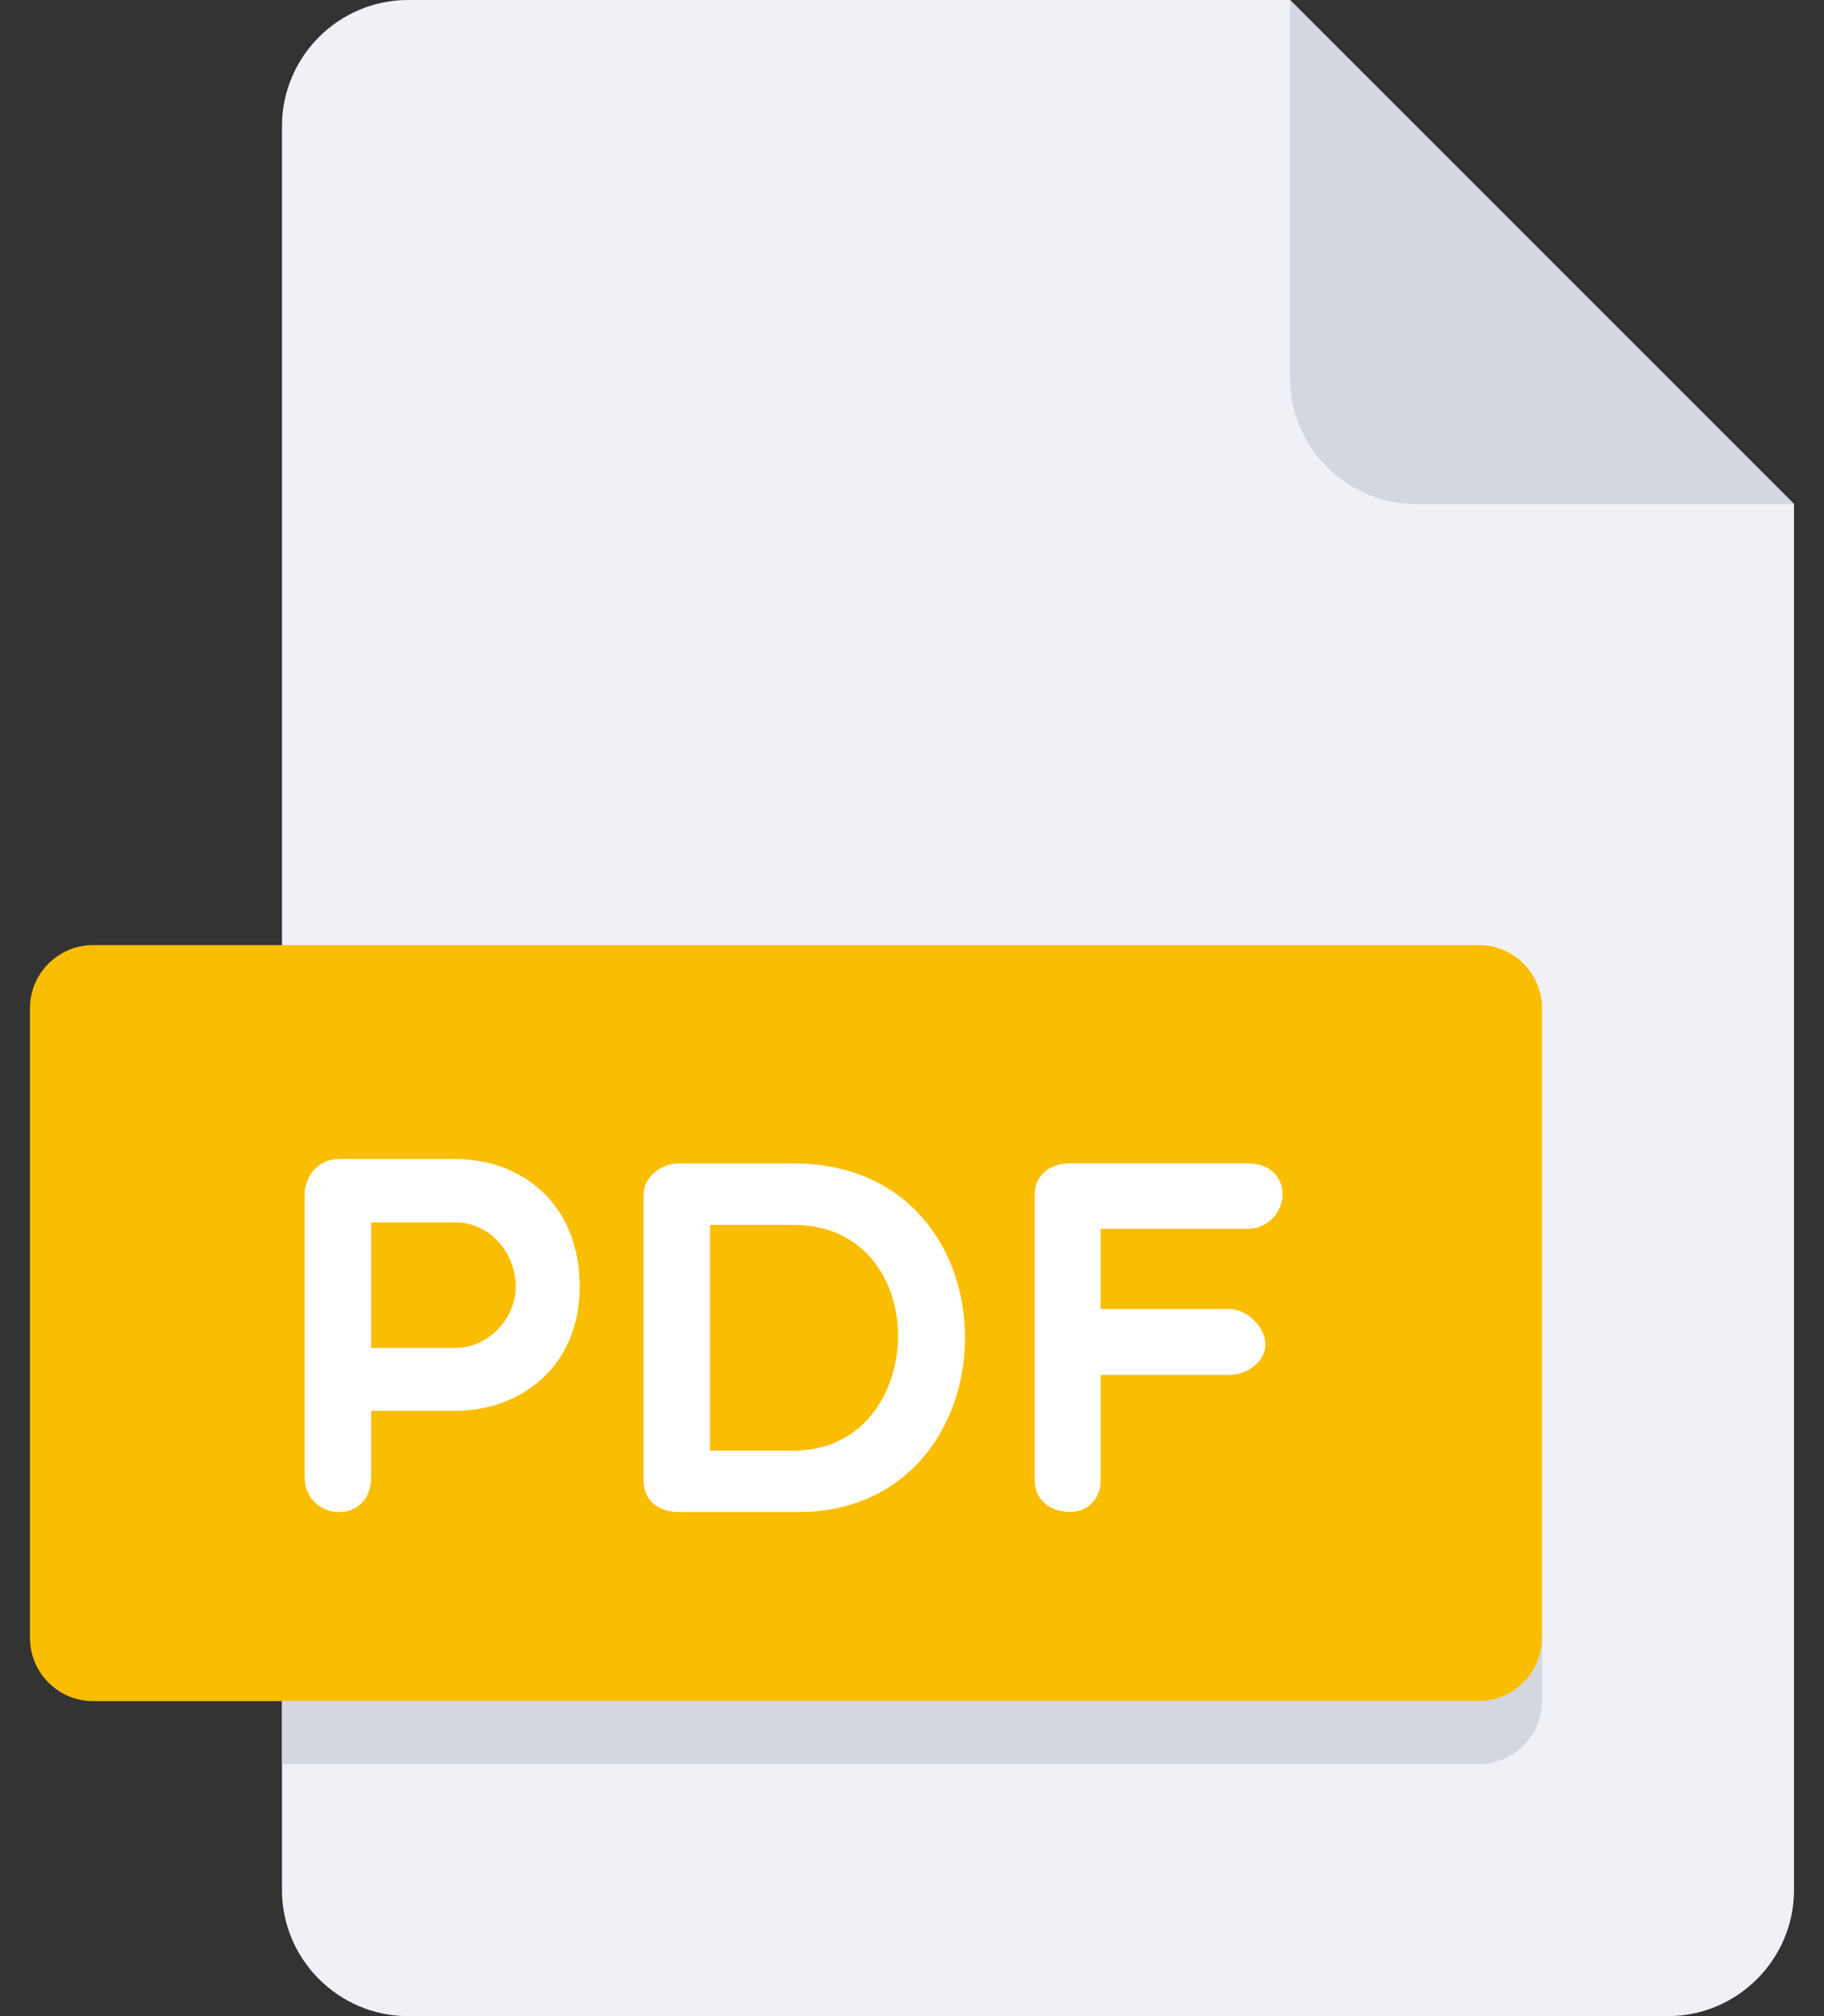 <svg width="38" height="42" viewBox="0 0 38 42" fill="none" xmlns="http://www.w3.org/2000/svg">
<rect x="0" y="0" width="38" height="42" fill="#333333" stroke="none"/>
<path d="M8.5 0C7.056 0 5.875 1.181 5.875 2.625V39.375C5.875 40.819 7.056 42 8.5 42H34.75C36.194 42 37.375 40.819 37.375 39.375V10.5L26.875 0H8.5Z" fill="#F0F1F7"/>
<path d="M29.5 10.5H37.375L26.875 0V7.875C26.875 9.319 28.056 10.5 29.5 10.5Z" fill="#D4D7DF"/>
<path d="M32.125 34.125C32.125 34.847 31.534 35.438 30.812 35.438H1.938C1.216 35.438 0.625 34.847 0.625 34.125V21C0.625 20.278 1.216 19.688 1.938 19.688H30.812C31.534 19.688 32.125 20.278 32.125 21V34.125Z" fill="#FABD00"/>
<path d="M6.347 24.868C6.347 24.522 6.62 24.144 7.059 24.144H9.484C10.849 24.144 12.077 25.057 12.077 26.808C12.077 28.467 10.849 29.391 9.484 29.391H7.731V30.777C7.731 31.239 7.437 31.5 7.059 31.5C6.713 31.5 6.347 31.239 6.347 30.777V24.868ZM7.731 25.465V28.08H9.484C10.187 28.08 10.744 27.459 10.744 26.808C10.744 26.074 10.187 25.465 9.484 25.465H7.731Z" fill="white"/>
<path d="M14.133 31.499C13.786 31.499 13.408 31.31 13.408 30.85V24.888C13.408 24.512 13.786 24.237 14.133 24.237H16.536C21.332 24.237 21.227 31.499 16.63 31.499H14.133ZM14.794 25.518V30.22H16.536C19.37 30.22 19.496 25.518 16.536 25.518H14.794Z" fill="white"/>
<path d="M22.93 25.6V27.269H25.606C25.984 27.269 26.362 27.647 26.362 28.013C26.362 28.359 25.984 28.643 25.606 28.643H22.93V30.846C22.93 31.214 22.668 31.496 22.301 31.496C21.839 31.496 21.557 31.214 21.557 30.846V24.885C21.557 24.508 21.84 24.234 22.301 24.234H25.985C26.447 24.234 26.72 24.508 26.72 24.885C26.72 25.221 26.447 25.599 25.985 25.599H22.93V25.6Z" fill="white"/>
<path d="M30.812 35.438H5.875V36.75H30.812C31.534 36.75 32.125 36.159 32.125 35.438V34.125C32.125 34.847 31.534 35.438 30.812 35.438Z" fill="#D4D7DF"/>
</svg>
